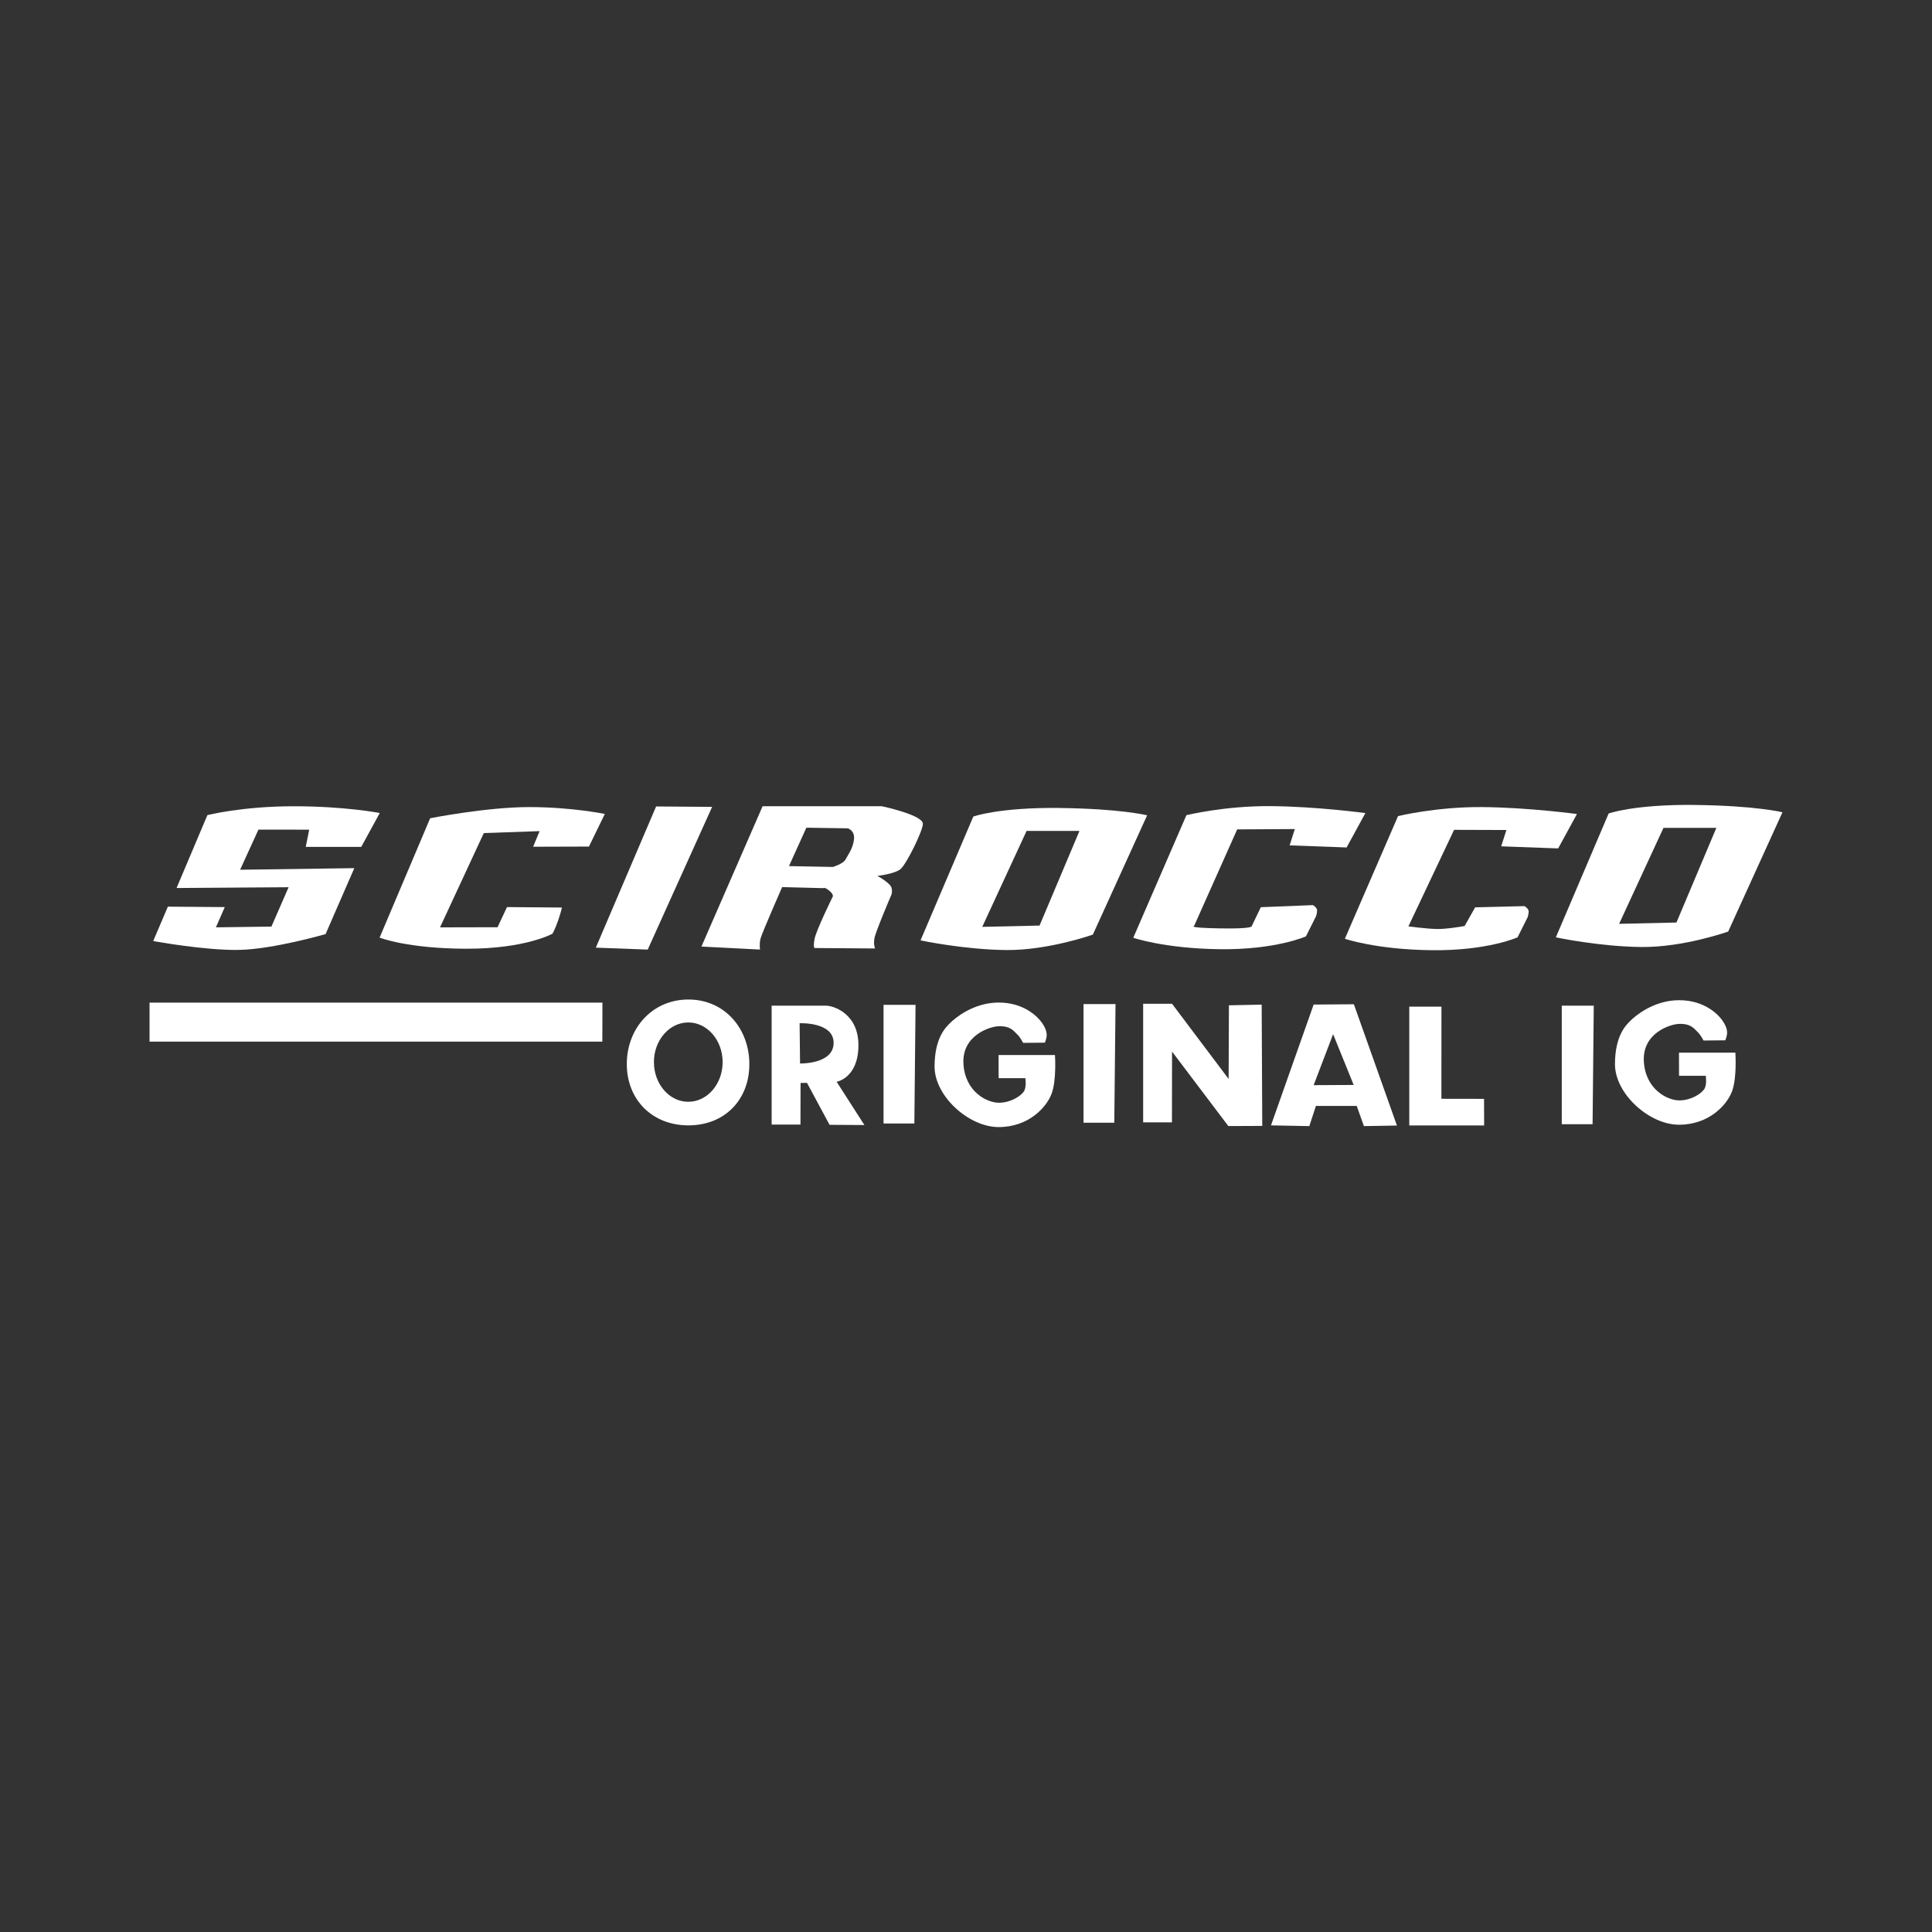 <?xml version="1.0" encoding="UTF-8"?>
<svg id="Ebene_2" data-name="Ebene 2" xmlns="http://www.w3.org/2000/svg" viewBox="0 0 566.93 566.93">
  <rect x="0" y="0" width="566.93" height="566.93" fill="#333333" stroke="none"/>
  <defs>
    <style>
      .cls-1 {
        fill: #fff;
      }

      .cls-2 {
        fill: none;
      }
    </style>
  </defs>
  <g id="Ebene_1-2" data-name="Ebene 1">
    <g>
      <rect class="cls-2" width="566.93" height="566.93"/>
      <g>
        <polygon class="cls-1" points="43.88 294.21 176.78 294.21 176.75 305.66 43.88 305.66 43.88 294.21"/>
        <polygon class="cls-1" points="413.54 295.4 422.98 295.4 422.97 322.43 435.48 322.45 435.51 330.26 413.54 330.26 413.54 295.4"/>
        <polygon class="cls-1" points="458.29 295.1 467.68 295.1 467.33 329.9 458.29 329.9 458.29 295.1"/>
        <polygon class="cls-1" points="317.95 294.64 327.34 294.64 326.98 329.45 317.95 329.45 317.95 294.64"/>
        <polygon class="cls-1" points="335.45 294.54 343.92 294.54 360.53 316.61 360.62 295 370.23 294.8 370.4 330.39 360.44 330.43 343.93 308.58 343.9 329.35 335.45 329.35 335.45 294.54"/>
        <polygon class="cls-1" points="259.27 294.87 268.66 294.87 268.31 329.68 259.27 329.68 259.27 294.87"/>
        <path class="cls-1" d="M60.85,239.19s10.22-2.6,25.35-2.6c15.14,0,25.24,1.98,25.24,1.98l-5.43,9.94h-16.29s1.01-5.05,1.01-5.05l-14.89-.02-5.38,11.78,33.51-.47-8.43,19.35s-15.24,4.43-25.29,4.64c-10.06.21-25.29-2.6-25.29-2.6l4.3-10.09,16.7.13-2.6,5.94,16.29-.22,5.04-11.55-32.88.23,9.05-21.39Z"/>
        <path class="cls-1" d="M126.22,240.11s16.53-3.27,29.05-3.28c12.52,0,22.21,2.02,22.21,2.02l-4.66,9.57-16.37.05,1.89-4.58-16.37.57-12.85,27.67,16.88-.04,2.77-5.91,16.12.13s-.23,1.21-1.09,3.73c-.86,2.52-1.68,3.95-1.68,3.95,0,0-7.95,4.45-25.32,4.41-17.37-.05-25.41-3.26-25.41-3.26l14.83-35.02Z"/>
        <polygon class="cls-1" points="192.53 236.65 208.97 236.77 190.07 278.65 174.84 278.08 192.53 236.65"/>
        <path class="cls-1" d="M348.16,239.2s11.21-2.75,24.67-2.65c13.46.1,27.83,2.04,27.83,2.04l-5.51,10.09-16.72-.61,1.53-4.79-16.92.1-12.64,28.34s-2.25.54,7.75.71c9.99.17,9.18-.71,9.18-.71l2.65-5.51,15.29-.61s1.21.7,1.22,1.53c.02.83-.31,1.73-.31,1.73l-2.96,5.91s-8.83,3.96-25.18,3.77c-16.35-.19-25.49-3.36-25.49-3.36l15.6-35.99Z"/>
        <path class="cls-1" d="M410.24,239.48s11.21-2.75,24.67-2.65c13.46.1,27.83,2.04,27.83,2.04l-5.51,10.09-16.72-.61,1.53-4.79-15.35-.05-13.41,28.34s5.35.69,8.31.76,8.19-.88,8.19-.88l3.09-5.48,14.48-.36s1.21.7,1.22,1.53c.02.82-.3,1.73-.3,1.73l-2.96,5.91s-8.83,3.96-25.18,3.77c-16.35-.19-25.49-3.36-25.49-3.36l15.6-35.99Z"/>
        <path class="cls-1" d="M202.01,293.3c-10.63,0-18.08,8.48-18.08,18.93s7.45,18,18.08,18,17.88-7.5,17.88-17.95-7.24-18.98-17.88-18.98ZM201.97,323.31c-5.57,0-10.08-5.21-10.08-11.64s4.52-11.64,10.08-11.64,10.08,5.21,10.08,11.64-4.51,11.64-10.08,11.64Z"/>
        <path class="cls-1" d="M245.5,317.44s6.31-1.05,6.4-10.54-7.32-11.76-9.46-11.79c-2.15-.03-16.01,0-16.01,0v34.89h8.46l.03-12.21,1.88-.04,6.63,12.32,10.22.06-8.15-12.7ZM234.77,312.07l-.13-11.81s10.03-.47,9.98,5.8c-.04,6.27-9.85,6.01-9.85,6.01Z"/>
        <path class="cls-1" d="M258.73,236.58h-34.95l-17.95,41.18,17.19.88s-.25-1.57.13-3.15c.38-1.57,6.36-15.18,6.36-15.18l12.09.31s.32-.44,1.83.82.82,1.89.82,1.89c0,0-4.79,9.76-5.23,12.22-.44,2.46,0,2.64,0,2.64l17.76.13s-.51-1.07-.19-2.96c.31-1.89,4.78-12.34,4.78-12.34,0,0,.63-.94.25-2.46-.38-1.51-4.16-3.53-4.16-3.53,0,0,4.98-.57,6.74-1.95,1.76-1.39,6.75-11.57,6.61-13.41-.19-2.58-12.09-5.1-12.09-5.1ZM250.6,246.34c-.32,2.71-1.89,4.72-2.52,5.92-.63,1.2-3.65,2.14-3.65,2.14l-12.91-.25,5.1-11.27,12.15.19s2.14.57,1.83,3.27Z"/>
        <path class="cls-1" d="M310.86,237.09c-17.88-.19-25.25,2.52-25.25,2.52l-15.49,36.34s12.78,2.71,25.13,2.83c12.34.13,25.44-4.53,25.44-4.53l15.93-35.01s-7.87-1.95-25.76-2.14ZM305.04,271.6l-16.81.38,13.1-28.34-.06.19h15.49l-11.71,27.77Z"/>
        <path class="cls-1" d="M497.29,236.2c-17.88-.19-25.25,2.52-25.25,2.52l-15.49,36.34s12.78,2.71,25.13,2.83c12.34.13,25.44-4.53,25.44-4.53l15.93-35.01s-7.87-1.95-25.76-2.14ZM491.93,270.71l-16.81.38,13.1-28.34-.06.19h15.49l-11.71,27.77Z"/>
        <path class="cls-1" d="M397.27,294.69l-11.79.09-12.52,35.45,11.25.22,1.94-5.93h11.97s2.11,5.93,2.11,5.93l9.69-.17-12.64-35.6ZM385.48,318.43l5.71-14.96,6.04,14.9-11.74.06Z"/>
        <path class="cls-1" d="M307.14,303.69c0-.94-.35-2.08-1.42-3.61s-5.09-5.91-12.69-5.89c-7.6.02-13.01,4.79-14.17,5.95-1.17,1.16-4.6,4.18-4.62,12.81-.02,8.64,9.99,17.78,18.79,17.78s14.05-5.78,15.55-9.78c1.5-3.99.99-11.36.99-11.36h-16.55s.02,6.78.02,6.78h7.84s.42,2.64-.45,3.93c-.87,1.28-3.73,3.26-7.27,3.29s-10.03-3.25-10.45-11.51c-.43-8.26,7.72-10.86,10.33-10.94,3.56-.11,4.42,1.44,5.4,2.33.97.88,1.78,2.55,1.78,2.55l6.4-.06s.54-1.33.53-2.26Z"/>
        <path class="cls-1" d="M506.8,303c0-.94-.35-2.08-1.42-3.61s-5.09-5.91-12.69-5.89c-7.6.02-13.01,4.79-14.17,5.95-1.17,1.16-4.61,4.18-4.62,12.81-.02,8.64,9.99,17.78,18.79,17.78s14.05-5.78,15.55-9.78c1.5-3.99.99-11.36.99-11.36h-16.55s.02,6.78.02,6.78h7.84s.42,2.64-.45,3.93c-.87,1.28-3.73,3.26-7.27,3.29-3.53.03-10.03-3.25-10.45-11.51-.43-8.26,7.72-10.86,10.33-10.94,3.56-.11,4.43,1.44,5.4,2.33.97.88,1.78,2.55,1.78,2.55l6.4-.06s.54-1.33.53-2.26Z"/>
      </g>
    </g>
  </g>
</svg>